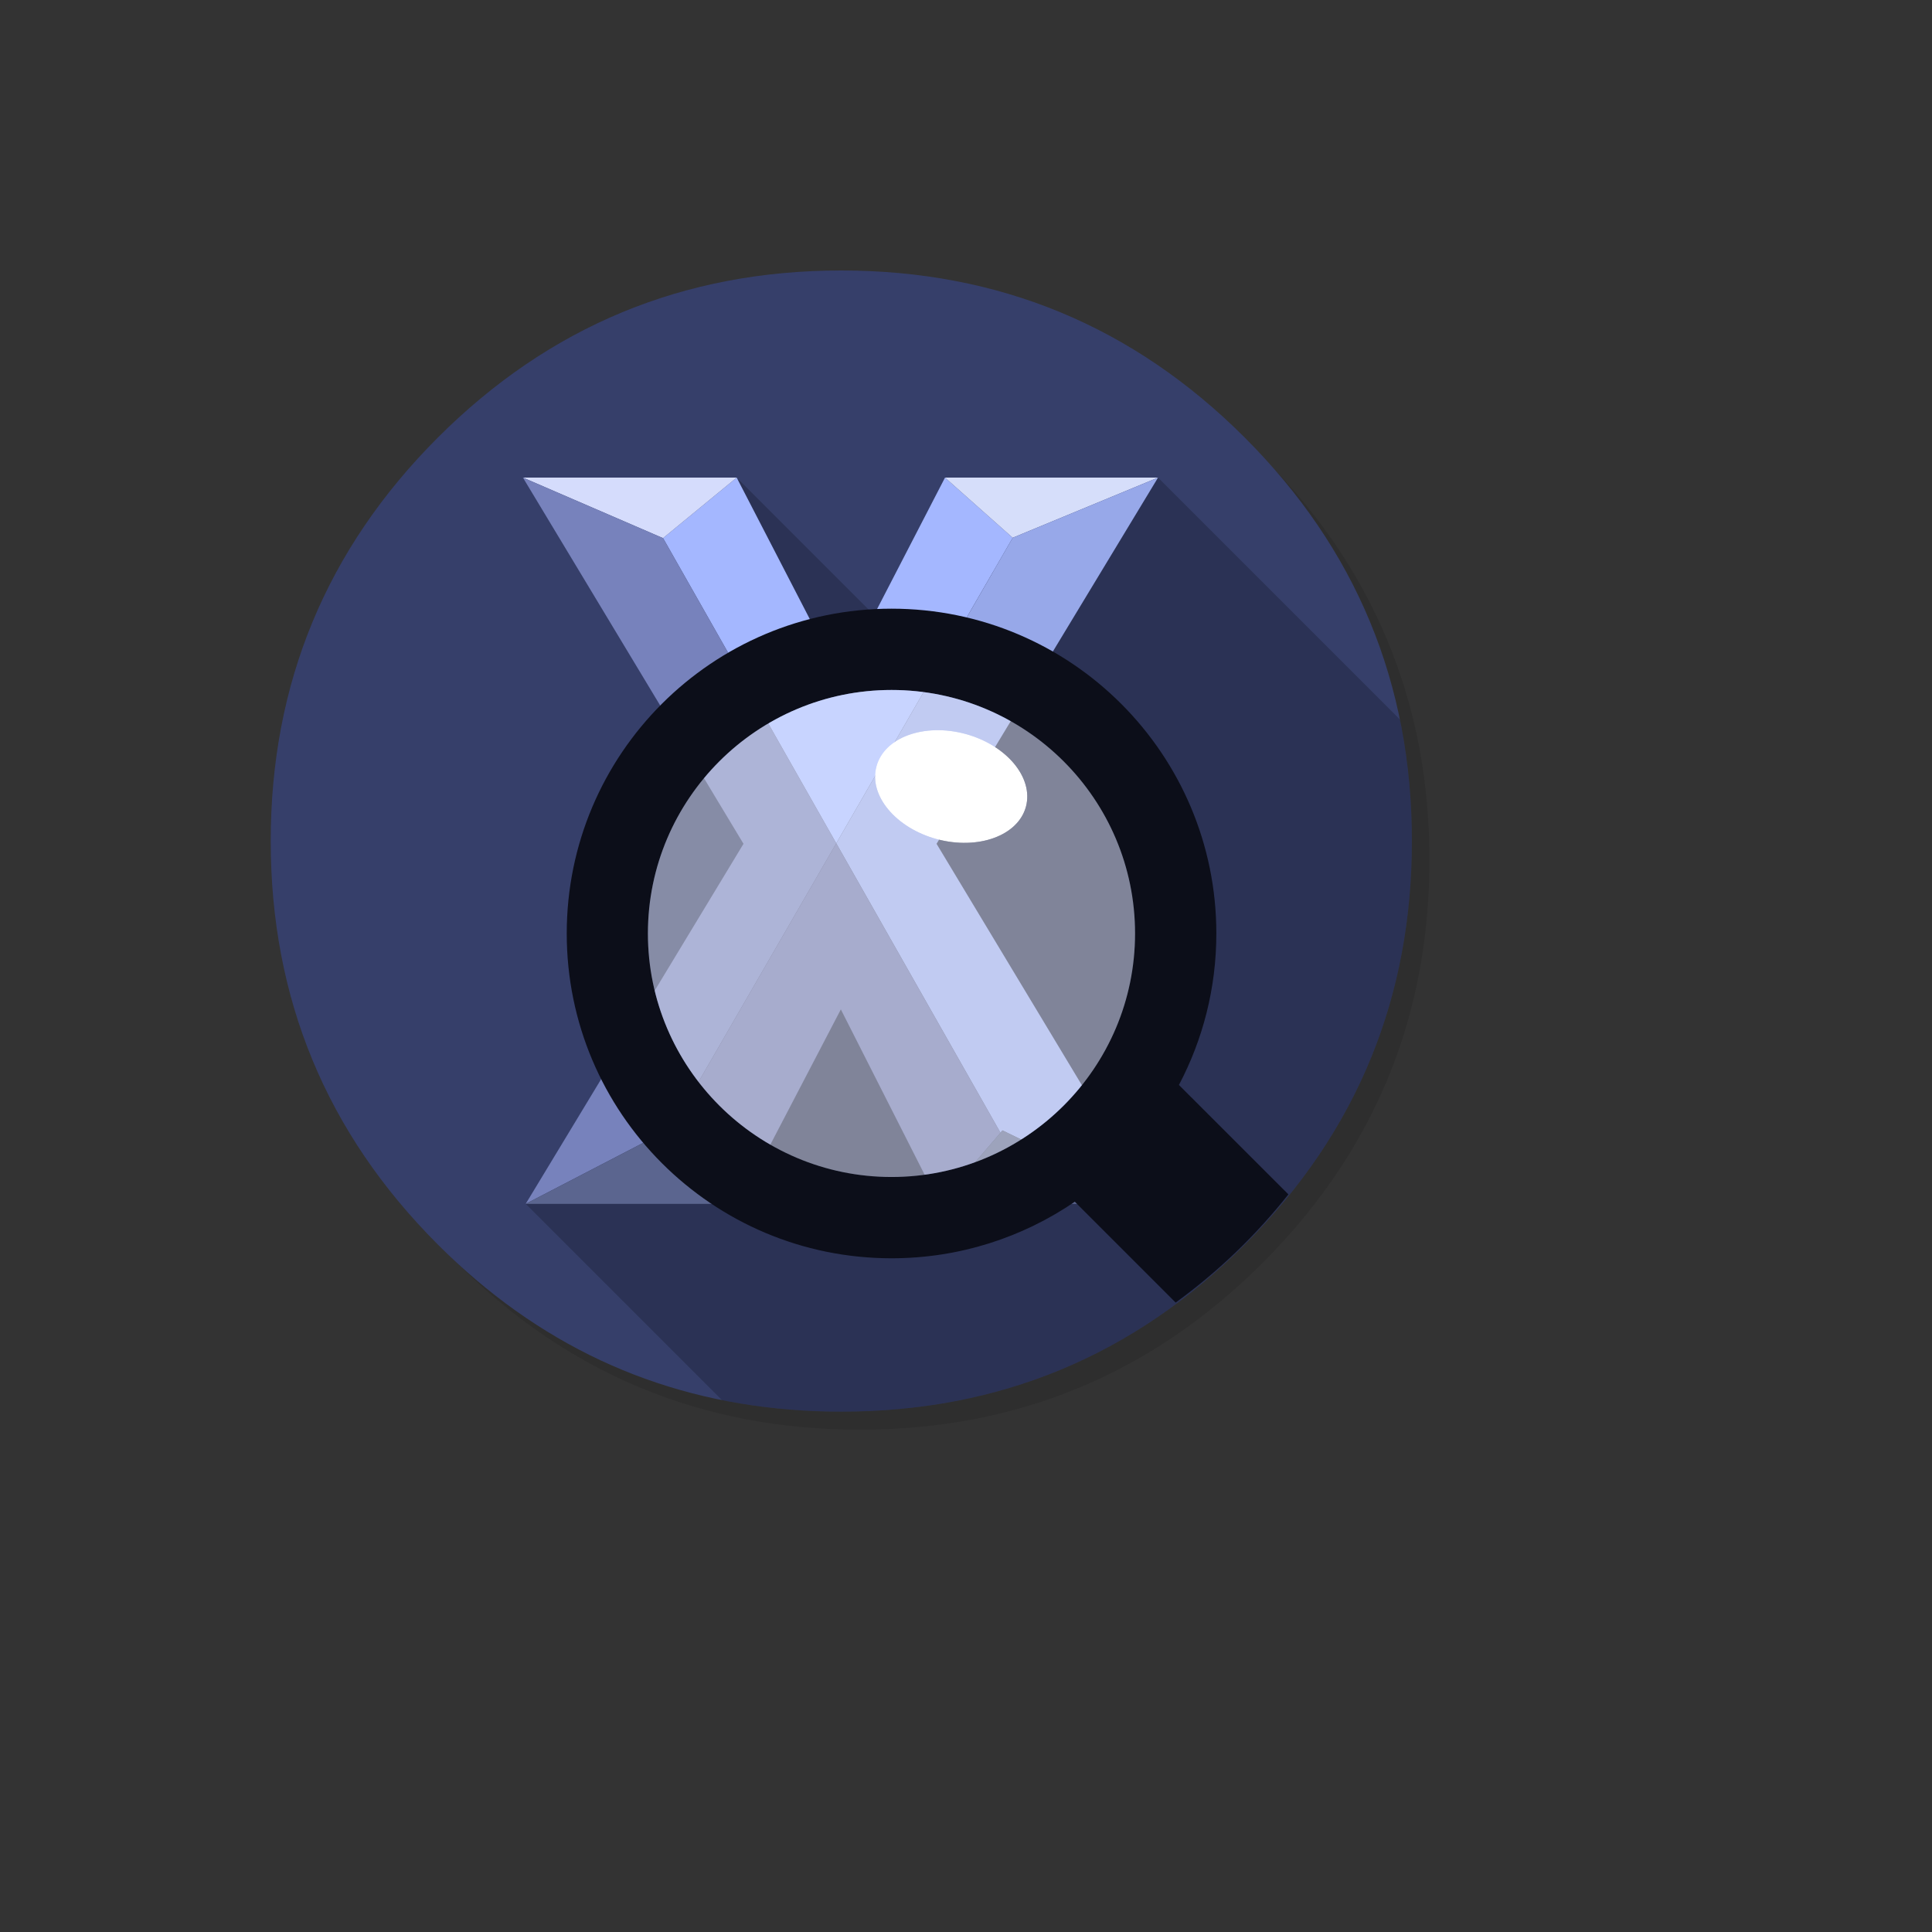 <svg xmlns="http://www.w3.org/2000/svg" version="1.1" xmlns:xlink="http://www.w3.org/1999/xlink" width="100%" height="100%" id="svgWorkerArea" viewBox="-25 -25 625 625" xmlns:idraw="https://idraw.muisca.co" style="background: white;"><rect x="-25" y="-25" width="625" height="625" fill="#333333" stroke="none"/><defs id="defsdoc"><pattern id="patternBool" x="0" y="0" width="10" height="10" patternUnits="userSpaceOnUse" patternTransform="rotate(35)"><circle cx="5" cy="5" r="4" style="stroke: none;fill: #ff000070;"></circle></pattern></defs><g id="fileImp-387916248" class="cosito"><path id="pathImp-421373337" fill="#000000" fill-opacity="0.098" class="grouped" d="M424.01 182.645C421.771 177.218 419.246 171.901 416.435 166.695 414.853 163.747 413.174 160.818 411.398 157.948 403.764 145.571 394.452 133.876 383.46 122.885 347.479 86.904 304.021 68.904 253.124 68.904 202.227 68.904 158.788 86.904 122.807 122.885 86.826 158.866 68.826 202.305 68.826 253.202 68.826 304.099 86.826 347.557 122.807 383.538 158.788 419.519 202.227 437.5 253.124 437.5 304.021 437.5 347.479 419.519 383.46 383.538 403.276 363.703 417.645 341.603 426.548 317.257 433.791 297.402 437.422 276.063 437.422 253.202 437.422 235.67 435.294 219.017 431.018 203.242 430.53 201.465 430.023 199.689 429.495 197.932 427.895 192.739 426.06 187.643 424.01 182.645 424.01 182.645 424.01 182.645 424.01 182.645"></path><path id="pathImp-112216091" fill="#363F6A" fill-opacity="1" class="grouped" d="M418.66 316.886C427.387 295.43 431.741 272.159 431.741 247.071 431.741 196.103 413.721 152.599 377.681 116.559 341.642 80.52 298.125 62.5 247.15 62.5 196.175 62.5 152.677 80.52 116.638 116.559 80.598 152.599 62.578 196.097 62.578 247.071 62.578 298.046 80.598 341.563 116.638 377.603 148.714 409.699 186.726 427.504 230.633 430.999 236.041 431.448 241.547 431.663 247.15 431.663 298.125 431.663 341.642 413.643 377.681 377.603 395.994 359.29 409.66 339.045 418.66 316.886 418.66 316.886 418.66 316.886 418.66 316.886"></path><path id="pathImp-314690042" fill="#000000" fill-opacity="0.2" class="grouped" d="M431.741 247.071C431.741 233.427 430.449 220.317 427.865 207.742 427.865 207.742 349.627 129.503 349.627 129.503 349.627 129.503 262.866 179.053 262.866 179.053 262.866 179.053 213.951 130.138 213.951 130.138 213.951 130.138 193.715 153.624 193.715 153.624 193.715 153.624 243.733 244.25 243.733 244.25 243.733 244.25 145.063 364.445 145.063 364.445 145.063 364.445 208.552 427.934 208.552 427.934 215.796 429.378 223.136 430.394 230.633 430.999 236.041 431.448 241.547 431.663 247.15 431.663 298.125 431.663 341.642 413.643 377.681 377.603 395.994 359.29 409.66 339.045 418.66 316.886 427.387 295.43 431.741 272.159 431.741 247.071 431.741 247.071 431.741 247.071 431.741 247.071"></path><path id="pathImp-453252517" fill="#A4B7FF" fill-opacity="1" class="grouped" d="M302.615 148.958C302.615 148.958 302.605 148.958 302.605 148.958 302.605 148.958 280.71 129.503 280.71 129.503 280.71 129.503 247.013 194.711 247.013 194.71 247.013 194.711 213.316 129.503 213.316 129.503 213.316 129.503 189.498 149.075 189.498 149.075 189.498 149.075 245.529 247.813 245.529 247.813 245.529 247.813 302.615 148.968 302.615 148.968 302.615 148.968 302.615 148.958 302.615 148.958 302.615 148.958 302.615 148.958 302.615 148.958"></path><path id="pathImp-407387415" fill="#D6DEFA" fill-opacity="1" class="grouped" d="M302.605 148.958C302.605 148.958 302.615 148.958 302.615 148.958 302.615 148.958 349.627 129.503 349.627 129.503 349.627 129.503 280.71 129.503 280.71 129.503 280.71 129.503 302.605 148.958 302.605 148.958 302.605 148.958 302.605 148.958 302.605 148.958"></path><path id="pathImp-587580268" fill="#97A8E9" fill-opacity="1" class="grouped" d="M302.615 148.958C302.615 148.958 302.615 148.968 302.615 148.968 302.615 148.968 245.529 247.813 245.529 247.813 245.529 247.813 298.652 341.437 298.652 341.437 298.652 341.437 299.296 340.685 299.296 340.685 299.296 340.685 348.104 364.445 348.104 364.445 348.104 364.445 277.977 247.97 277.977 247.97 277.977 247.97 349.627 129.503 349.627 129.503 349.627 129.503 302.615 148.958 302.615 148.958 302.615 148.958 302.615 148.958 302.615 148.958"></path><path id="pathImp-675939121" fill="#D5DCFC" fill-opacity="1" class="grouped" d="M189.488 149.085C189.488 149.085 189.498 149.075 189.498 149.075 189.498 149.075 213.316 129.503 213.316 129.503 213.316 129.503 144.165 129.503 144.165 129.503 144.165 129.503 189.488 149.085 189.488 149.085 189.488 149.085 189.488 149.085 189.488 149.085"></path><path id="pathImp-959856010" fill="#7782BC" fill-opacity="1" class="grouped" d="M189.498 149.075C189.498 149.075 189.488 149.085 189.488 149.085 189.488 149.085 144.165 129.503 144.165 129.503 144.165 129.503 215.522 247.97 215.522 247.97 215.522 247.97 145.063 364.445 145.063 364.445 145.063 364.445 191.762 340.207 191.762 340.207 191.762 340.207 192.358 339.894 192.358 339.894 192.358 339.894 245.529 247.813 245.529 247.813 245.529 247.813 189.498 149.075 189.498 149.075 189.498 149.075 189.498 149.075 189.498 149.075"></path><path id="pathImp-141378937" fill="#FFFFFF" fill-opacity="1" class="grouped" d="M192.358 339.894C192.358 339.894 191.762 340.207 191.762 340.207 191.762 340.207 192.016 340.48 192.016 340.48 192.016 340.48 192.358 339.894 192.358 339.894 192.358 339.894 192.358 339.894 192.358 339.894"></path><path id="pathImp-707312153" fill="#6C74AC" fill-opacity="1" class="grouped" d="M192.358 339.894C192.358 339.894 192.016 340.48 192.016 340.48 192.016 340.48 214.214 364.445 214.214 364.445 214.214 364.445 247.013 301.541 247.013 301.541 247.013 301.541 278.894 364.445 278.894 364.445 278.894 364.445 298.652 341.437 298.652 341.437 298.652 341.437 245.529 247.813 245.529 247.813 245.529 247.813 192.358 339.894 192.358 339.894 192.358 339.894 192.358 339.894 192.358 339.894"></path><path id="pathImp-634823942" fill="#5B658F" fill-opacity="1" class="grouped" d="M192.016 340.48C192.016 340.48 191.762 340.207 191.762 340.207 191.762 340.207 145.063 364.445 145.063 364.445 145.063 364.445 214.214 364.445 214.214 364.445 214.214 364.445 192.016 340.48 192.016 340.48 192.016 340.48 192.016 340.48 192.016 340.48M299.296 340.685C299.296 340.685 298.652 341.437 298.652 341.437 298.652 341.437 278.894 364.445 278.894 364.445 278.894 364.445 348.104 364.445 348.104 364.445 348.104 364.445 299.296 340.685 299.296 340.685 299.296 340.685 299.296 340.685 299.296 340.685"></path><path id="pathImp-926124056" fill="#0C0E19" fill-opacity="1" class="grouped" d="M368.486 276.981C368.486 218.958 321.435 171.907 263.412 171.907 205.39 171.907 158.339 218.958 158.339 276.981 158.339 335.004 205.39 382.054 263.412 382.054 285.415 382.054 305.836 375.28 322.704 363.761 322.704 363.761 355.327 396.384 355.327 396.384 369.046 386.401 381.202 374.733 391.796 361.379 391.796 361.379 356.382 325.984 356.382 325.984 364.093 311.381 368.486 294.688 368.486 276.981 368.486 276.981 368.486 276.981 368.486 276.981M342.188 276.981C342.188 320.42 306.851 355.757 263.412 355.757 219.954 355.757 184.598 320.42 184.598 276.981 184.598 233.523 219.954 198.205 263.412 198.205 306.851 198.205 342.188 233.523 342.188 276.981 342.188 276.981 342.188 276.981 342.188 276.981"></path><path id="pathImp-646284087" fill="#FFFFFF" fill-opacity="0.4" class="grouped" d="M342.188 276.981C342.188 233.523 306.851 198.205 263.412 198.205 219.954 198.205 184.598 233.523 184.598 276.981 184.598 320.42 219.954 355.757 263.412 355.757 306.851 355.757 342.188 320.42 342.188 276.981 342.188 276.981 342.188 276.981 342.188 276.981M306.89 235.963C304.352 245.353 291.448 250.039 278.094 246.466 264.779 242.874 255.974 232.312 258.532 222.941 261.031 213.531 273.935 208.826 287.289 212.418 300.643 216.049 309.409 226.572 306.89 235.963 306.89 235.963 306.89 235.963 306.89 235.963"></path><path id="pathImp-621907572" fill="#FFFFFF" fill-opacity="1" class="grouped" d="M306.89 235.963C309.409 226.572 300.643 216.049 287.289 212.418 273.935 208.826 261.031 213.531 258.532 222.941 255.974 232.312 264.779 242.874 278.094 246.466 291.448 250.039 304.352 245.353 306.89 235.963 306.89 235.963 306.89 235.963 306.89 235.963"></path></g></svg>